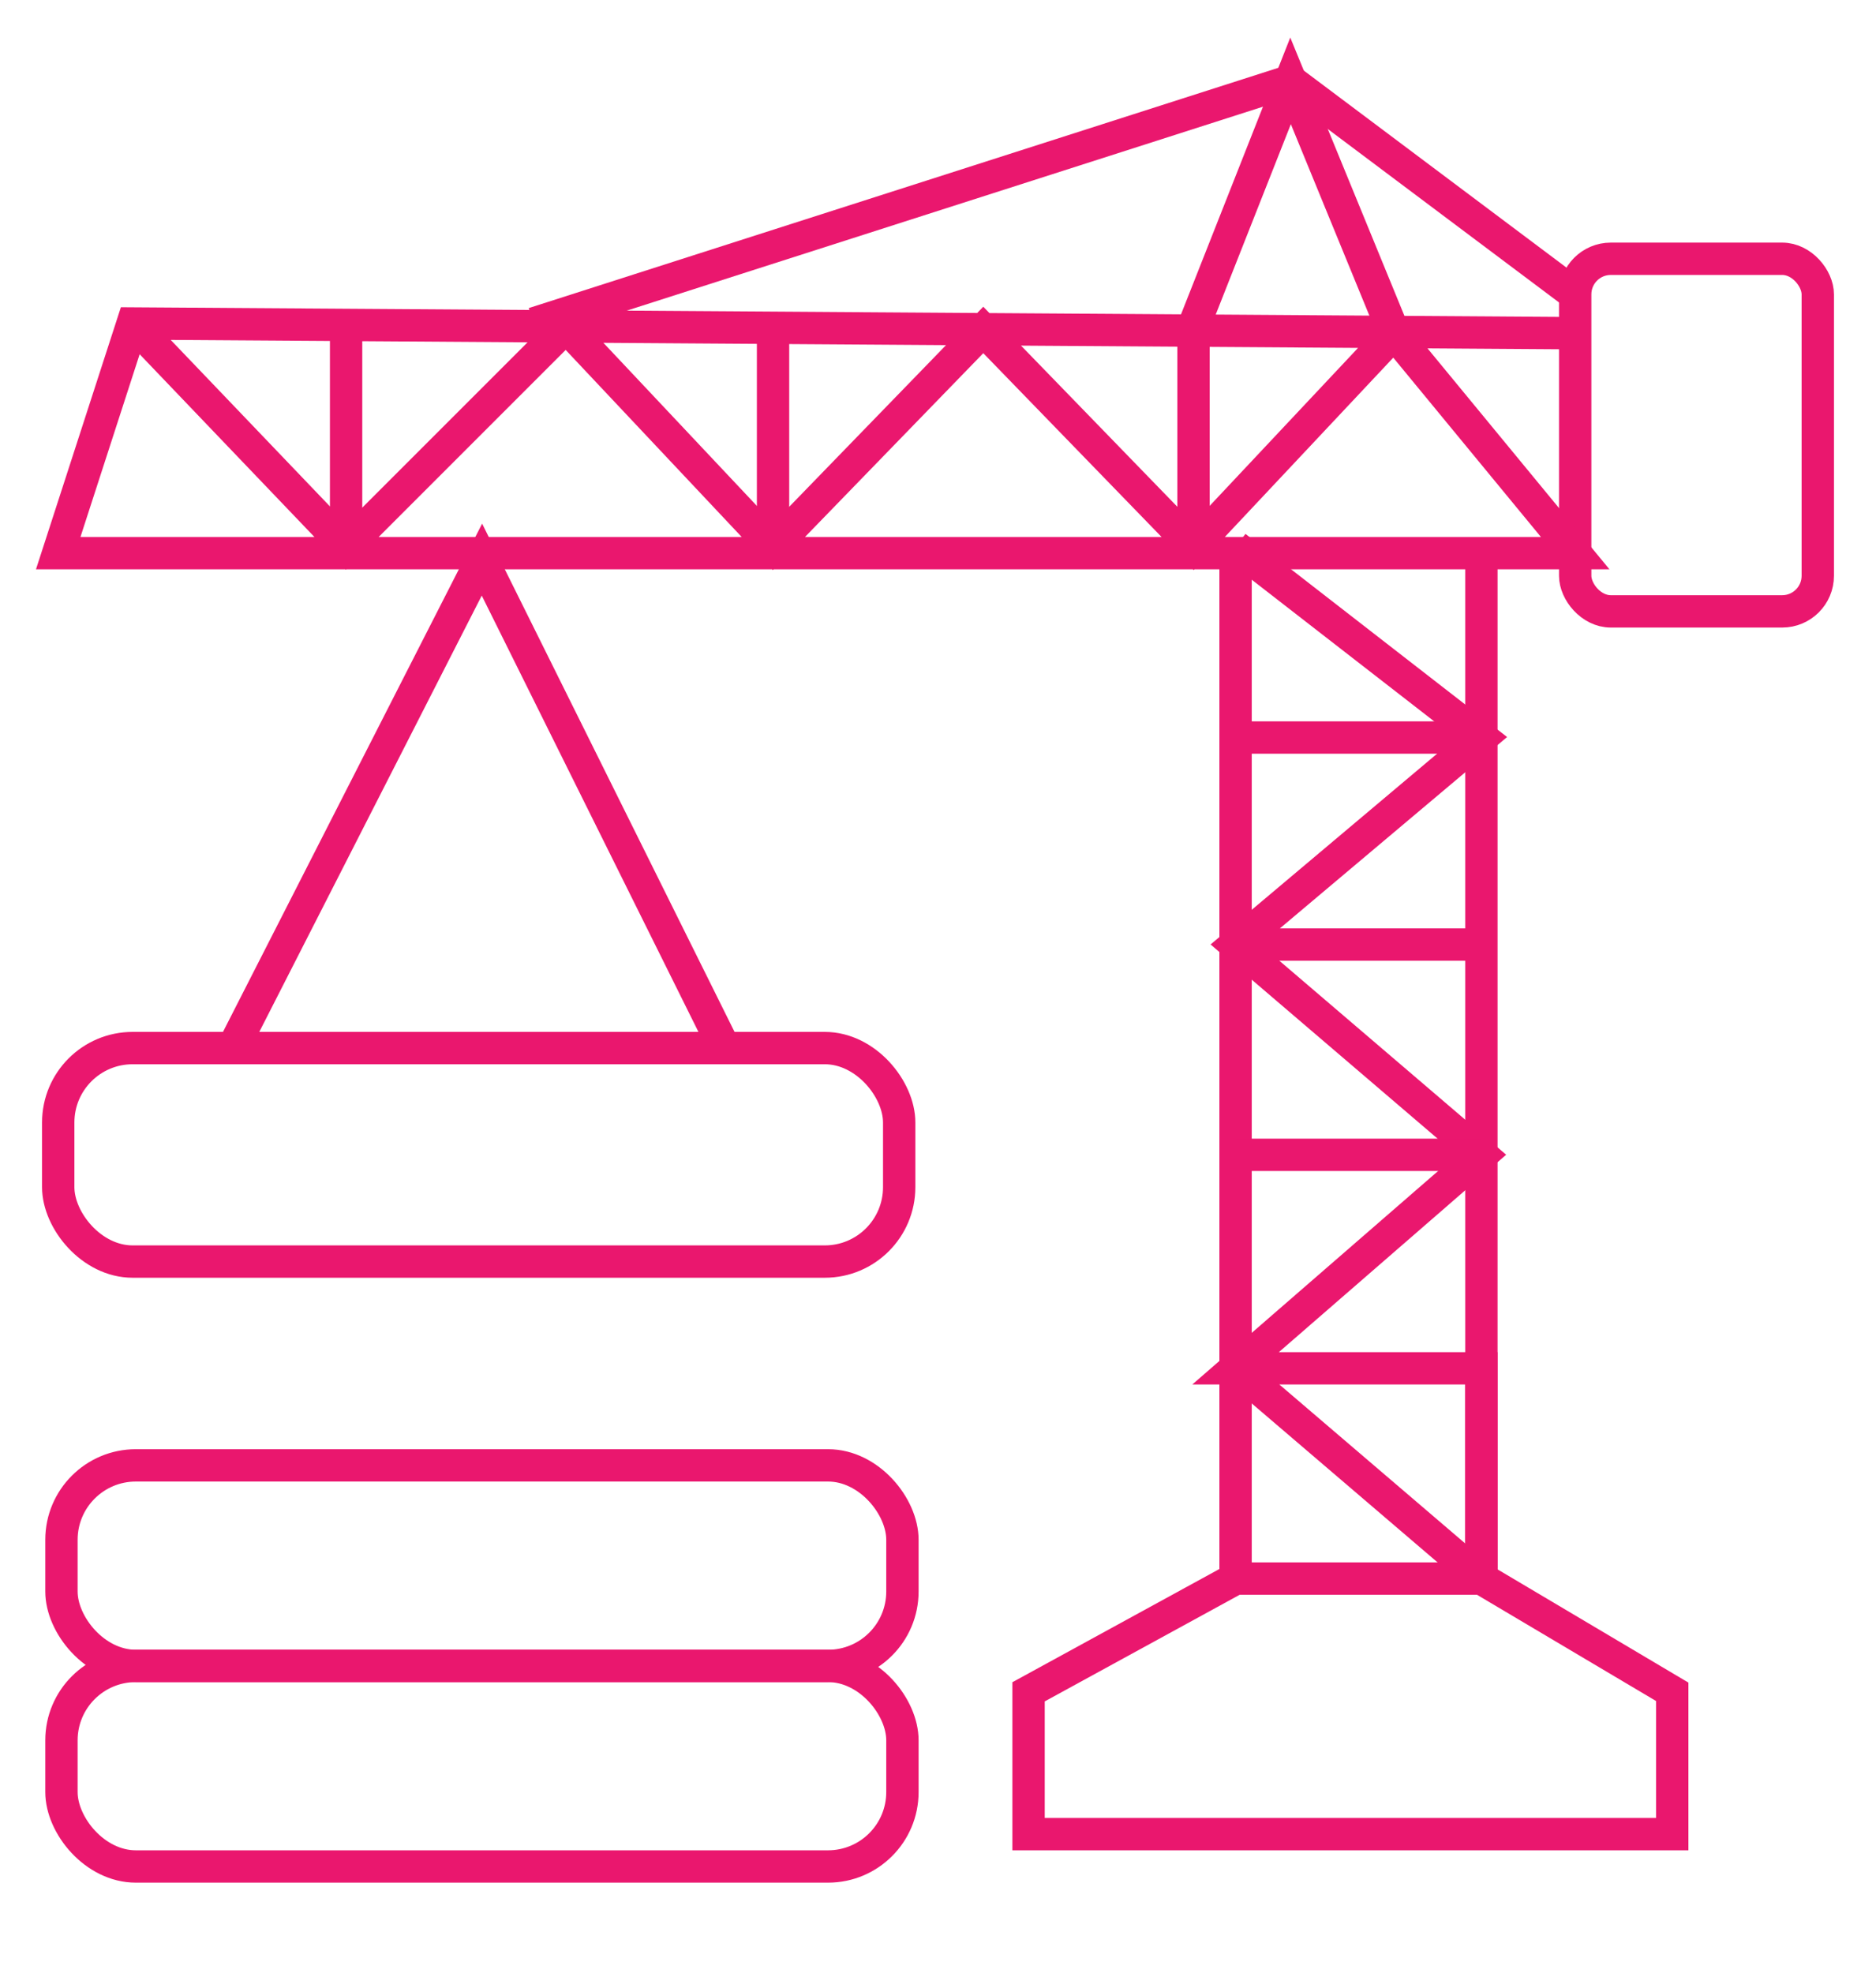 <?xml version="1.0" encoding="UTF-8"?>
<svg id="Layer_1" xmlns="http://www.w3.org/2000/svg" version="1.1" viewBox="0 0 58 61">
  <!-- Generator: Adobe Illustrator 29.0.1, SVG Export Plug-In . SVG Version: 2.1.0 Build 192)  -->
  <defs>
    <style>
      .st0 {
        fill: none;
        stroke: #ea176e;
        stroke-miterlimit: 10;
      }
    </style>
  </defs>
  <g id="Layer_21">
    <polyline class="st0" points="45.8 17.2 45.8 48.8 51.7 52.3 51.7 56.7 31.8 56.7 31.8 52.3 38.2 48.8 38.2 16.9"/>
    <polyline class="st0" points="38.2 48.8 45.8 48.8 45.8 42.3 38.2 42.3 45.8 35.7 38.2 29.2 45.8 22.8 38.2 16.9"/>
    <line class="st0" x1="45.8" y1="22.8" x2="38.2" y2="22.8"/>
    <line class="st0" x1="38.2" y1="29.2" x2="45.8" y2="29.2"/>
    <line class="st0" x1="45.8" y1="35.7" x2="38.2" y2="35.7"/>
    <line class="st0" x1="38.2" y1="42.3" x2="45.8" y2="48.8"/>
    <line class="st0" x1="10.7" y1="16.9" x2="10.7" y2="10"/>
    <line class="st0" x1="23.9" y1="16.9" x2="23.9" y2="10.1"/>
    <line class="st0" x1="36.9" y1="16.9" x2="36.9" y2="10.1"/>
    <polyline class="st0" points="36.9 10.1 39.9 2.5 43.1 10.3"/>
    <polyline class="st0" points="7.2 32.4 14.9 17.3 22.4 32.4"/>
    <rect class="st0" x="48.7" y="8" width="7.5" height="10.9" rx="1.1" ry="1.1"/>
    <rect class="st0" x="1.8" y="32.4" width="26" height="6.6" rx="2.3" ry="2.3"/>
    <rect class="st0" x="1.9" y="45.3" width="26" height="6.2" rx="2.3" ry="2.3"/>
    <rect class="st0" x="1.9" y="51.5" width="26" height="6.2" rx="2.3" ry="2.3"/>
    <polyline class="st0" points="48.7 9.1 39.9 2.5 16.5 10"/>
    <polyline class="st0" points="4.1 10 10.7 16.9 17.5 10.1 23.9 16.9 30.4 10.2 36.9 16.9 43.1 10.3 48.7 17.1 1.8 17.1 4.1 10 48.7 10.3"/>
  </g>
</svg>